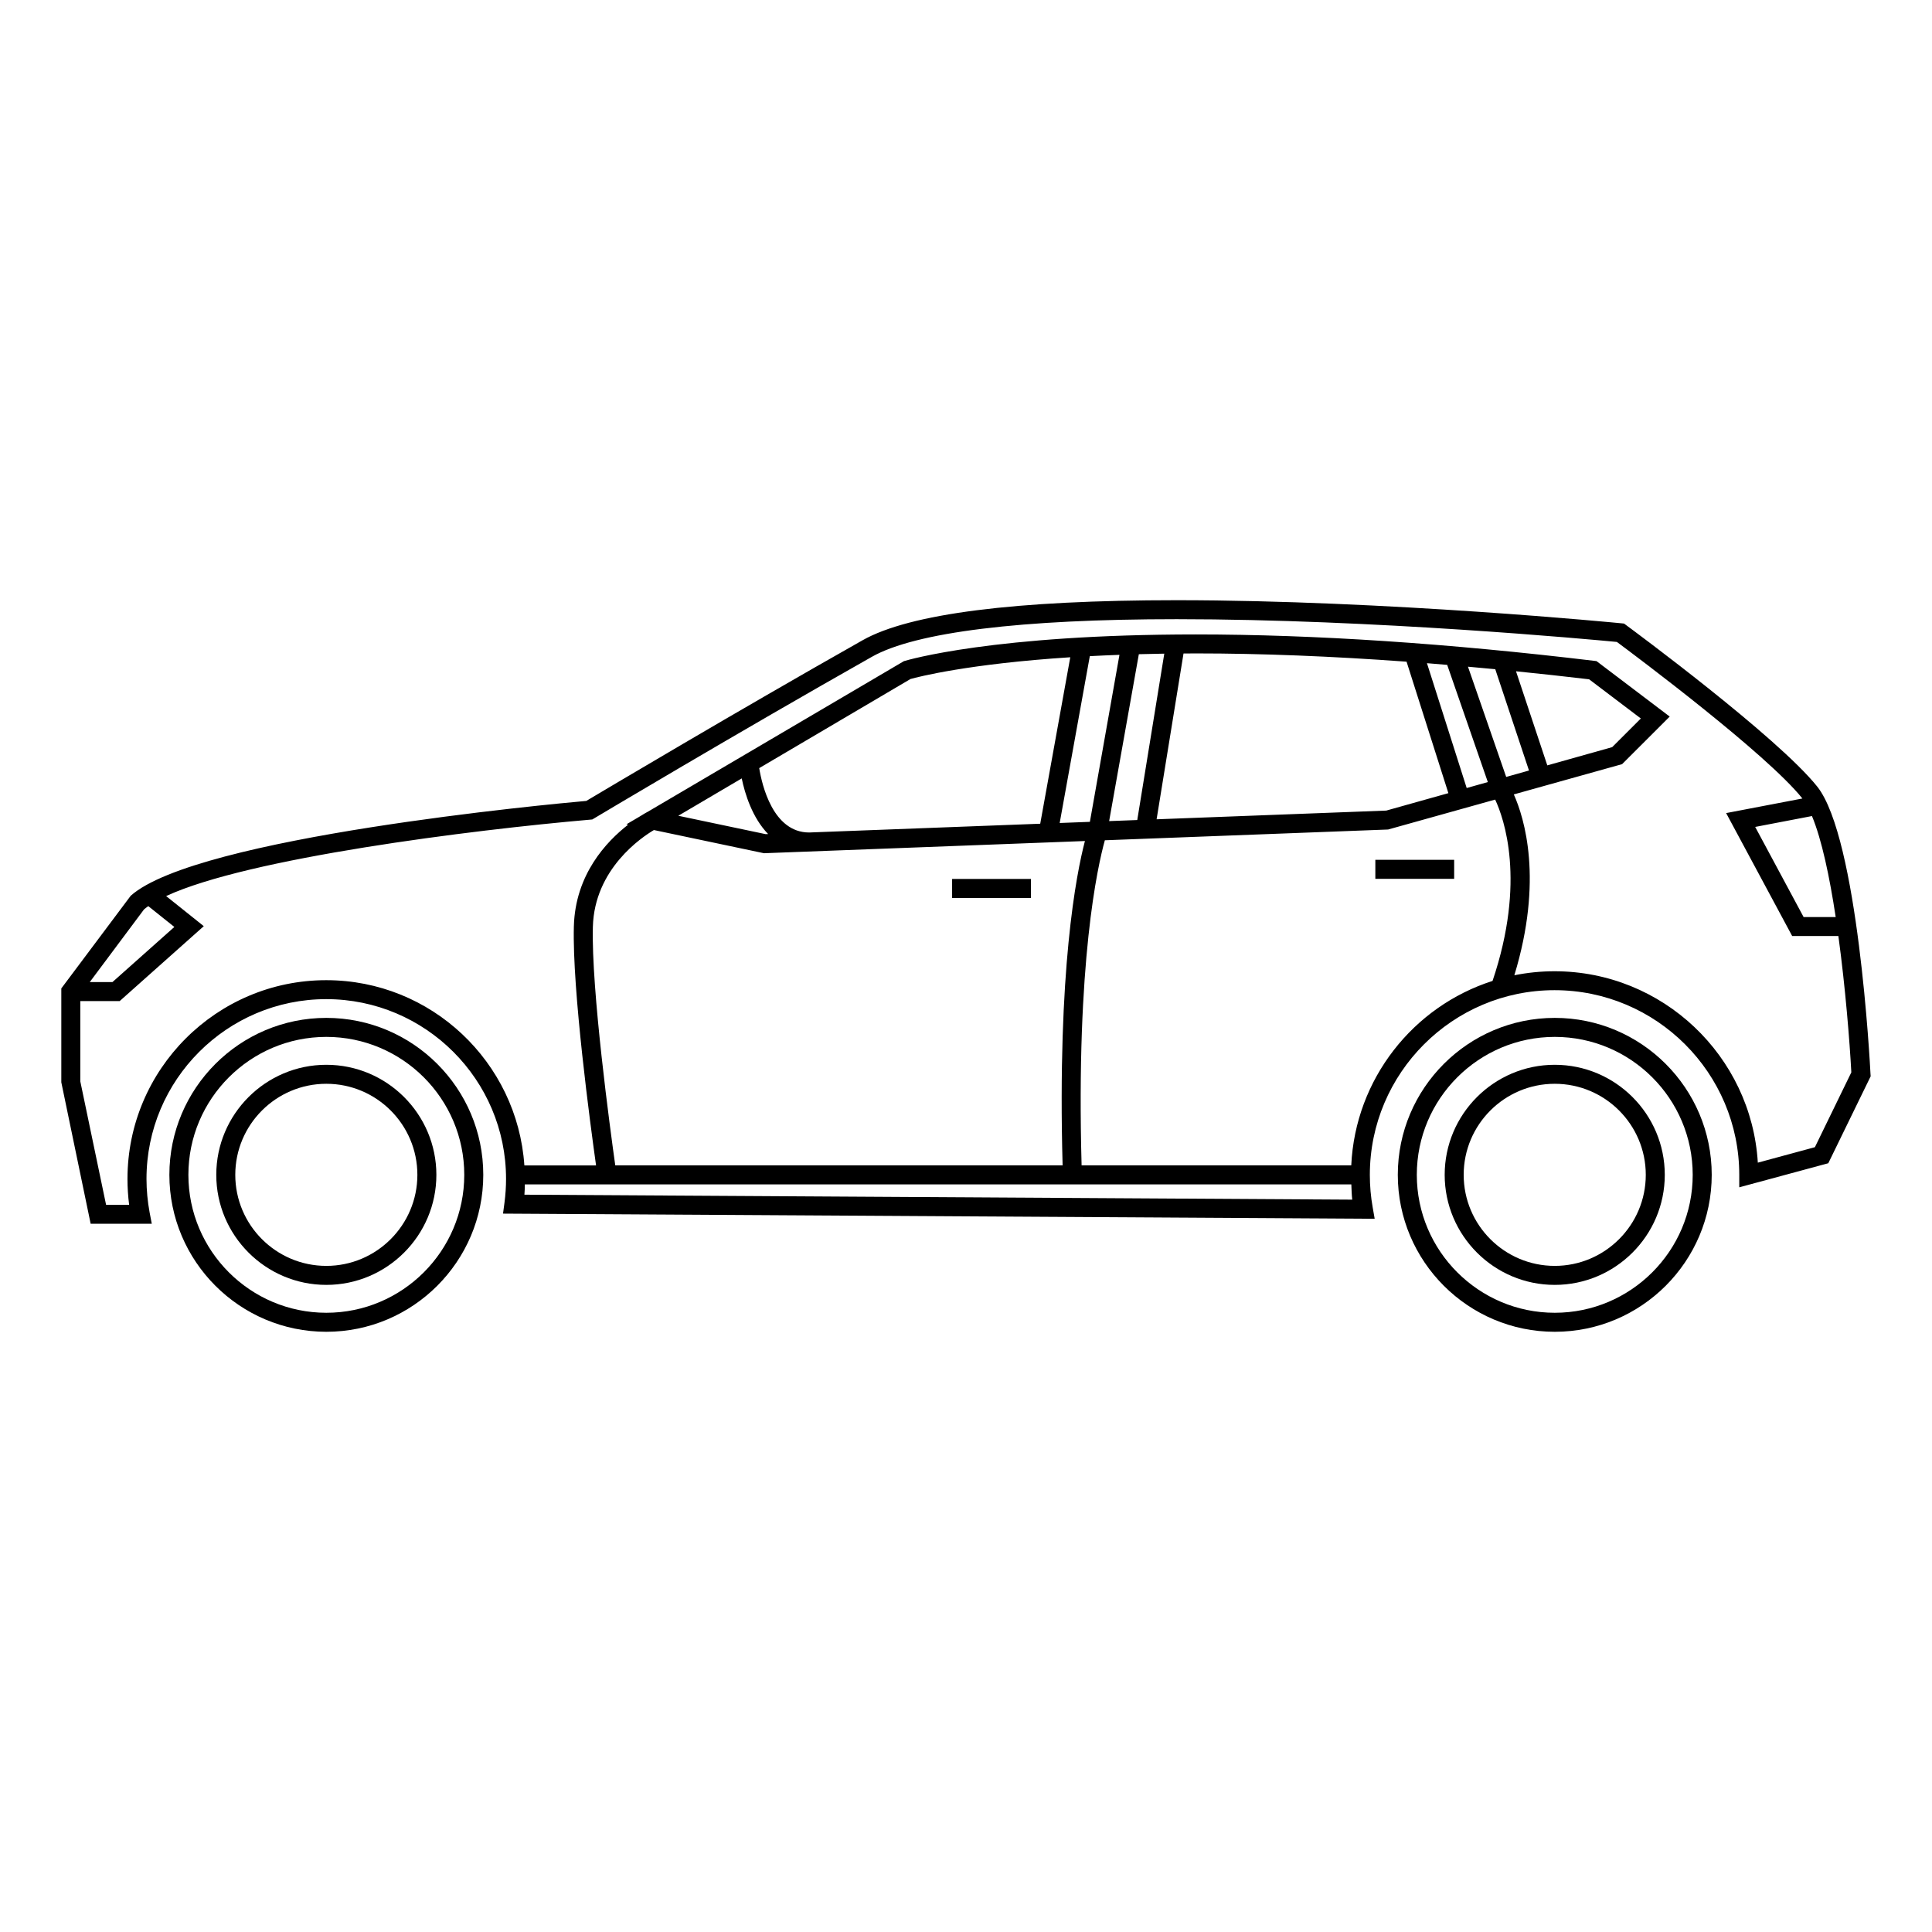 <?xml version="1.0" encoding="UTF-8"?>
<!-- Uploaded to: SVG Repo, www.svgrepo.com, Generator: SVG Repo Mixer Tools -->
<svg fill="#000000" width="800px" height="800px" version="1.1" viewBox="144 144 512 512" xmlns="http://www.w3.org/2000/svg">
 <g>
  <path d="m639.7 428.59c-0.125-2.551-3.293-62.602-14.125-76.152-10.539-13.176-49-41.574-50.629-42.773l-0.555-0.414-0.695-0.07c-0.613-0.059-62.422-6.121-117.84-6.121-42.785 0-70.789 3.566-83.246 10.605-33.441 18.902-68.652 39.863-73.23 42.586-9.145 0.812-103.28 9.531-120.74 25.137l-18.391 24.555v24.879l7.777 37.488h16.199l-0.57-2.973c-0.543-2.934-0.832-5.934-0.832-8.918 0-26.273 21.371-47.637 47.637-47.637 26.273 0 47.648 21.363 47.648 47.637 0 2.086-0.141 4.231-0.422 6.367l-0.379 2.836 231 1.367-0.523-2.984c-0.508-2.84-0.762-5.75-0.762-8.641 0-27 21.961-48.957 48.945-48.957 26.992 0 48.957 21.961 48.957 48.957v3.285l23.594-6.379 11.23-23.043zm-9.223-41.566h-8.504l-12.828-23.879 15.043-2.883c2.606 6.242 4.68 16.137 6.289 26.762zm-448.3-2.035c0.332-0.289 0.73-0.57 1.125-0.852l6.902 5.516-16.395 14.602h-6.016zm100.8 75.617c0.082-0.918 0.09-1.82 0.109-2.734h219.03c0.066 1.352 0.082 2.707 0.242 4.047zm63.484-90.492 85.055-3.234c-2.273 8.66-7.332 34.273-5.914 85.953h-118.55c-1.32-9.367-6.387-46.691-5.934-63.219 0.406-15.391 13.004-23.773 16.176-25.645zm207.59-23.281-8.293-24.934c6.379 0.648 12.812 1.344 19.375 2.125l13.707 10.383-7.598 7.594zm-13.789-25.484 8.934 26.848-6.039 1.699-10.133-29.215c2.402 0.211 4.805 0.43 7.238 0.668zm-12.742-1.152 10.77 31.059-5.602 1.578-10.531-33.082c1.777 0.137 3.578 0.293 5.363 0.445zm-10.766-0.844 11.082 34.84-16.465 4.621-60.859 2.309 7.133-43.938c1.098-0.004 2.141-0.023 3.266-0.023 17.383 0 36.082 0.75 55.844 2.191zm-71.367 41.965-7.453 0.281 7.871-44.23c2.203-0.059 4.418-0.109 6.742-0.145zm-12.555 0.477-8.004 0.309 7.984-44.215c2.516-0.137 5.129-0.25 7.856-0.348zm-13.16 0.5-61.238 2.324c-9.609-0.004-12.508-12.617-13.234-17.059l40.09-23.617c2.004-0.559 15.348-4.016 42.344-5.762zm-79.105-12.008c0.84 4.062 2.785 10.418 6.996 14.742l-0.68 0.023-23.125-4.867zm161.53 102.55h-71.461c-1.492-53.934 4.266-79.336 6.16-86.156l75.066-2.852 28.375-7.93c2.309 4.934 8.242 21.582-0.695 48.055-20.988 6.707-36.375 25.961-37.445 48.883zm122.87-4.82-15.125 4.098c-1.691-28.258-25.223-50.723-53.887-50.723-3.641 0-7.199 0.371-10.637 1.062 7.703-25.27 2.664-41.645-0.141-47.926l28.695-8.02 12.617-12.609-19.398-14.699-0.68-0.082c-38.621-4.629-74.105-6.984-105.49-6.984-53.637 0-76.43 6.785-77.375 7.078l-67.812 39.875c-0.176 0.09-1.059 0.555-2.336 1.375l-3.387 1.988 0.453 0.098c-5.707 4.422-14.016 13.18-14.383 26.945-0.457 16.762 4.41 52.855 5.883 63.355h-19c-1.855-27.379-24.66-49.09-52.508-49.09-29.043 0-52.672 23.625-52.672 52.672 0 2.293 0.145 4.586 0.441 6.856l-6.113-0.004-6.832-32.719v-21.266h10.438l22.289-19.852-9.98-7.977c21.73-10.098 80.957-17.523 112.36-20.25l0.574-0.051 0.5-0.297c0.379-0.227 38.008-22.695 73.621-42.824 11.523-6.508 39.453-9.957 80.77-9.957 52.012 0 109.7 5.367 116.64 6.031 4.84 3.594 39.664 29.625 49.133 41.453 0.012 0.012 0.02 0.031 0.023 0.039l-20.203 3.863 17.504 32.582h12.242c1.879 13.828 2.996 28 3.43 36.129z"/>
  <path d="m230.48 413.75c-22.934 0-41.594 18.656-41.594 41.594s18.66 41.594 41.594 41.594c22.934 0 41.594-18.656 41.594-41.594s-18.664-41.594-41.594-41.594zm0 78.148c-20.156 0-36.555-16.395-36.555-36.555 0-20.164 16.398-36.555 36.555-36.555s36.555 16.395 36.555 36.555-16.398 36.555-36.555 36.555z"/>
  <path d="m230.48 426.18c-16.078 0-29.164 13.09-29.164 29.164 0 16.078 13.09 29.164 29.164 29.164 16.082 0 29.164-13.09 29.164-29.164s-13.082-29.164-29.164-29.164zm0 53.293c-13.305 0-24.129-10.82-24.129-24.129 0-13.305 10.82-24.129 24.129-24.129 13.312 0 24.129 10.82 24.129 24.129s-10.824 24.129-24.129 24.129z"/>
  <path d="m556.03 413.75c-22.945 0-41.598 18.656-41.598 41.594s18.656 41.594 41.598 41.594c22.938 0 41.594-18.656 41.594-41.594s-18.66-41.594-41.594-41.594zm0 78.148c-20.156 0-36.562-16.395-36.562-36.555 0-20.164 16.402-36.555 36.562-36.555 20.156 0 36.555 16.395 36.555 36.555 0.004 20.16-16.395 36.555-36.555 36.555z"/>
  <path d="m556.02 426.18c-16.082 0-29.164 13.09-29.164 29.164 0 16.078 13.082 29.164 29.164 29.164 16.078 0 29.164-13.09 29.164-29.164s-13.078-29.164-29.164-29.164zm0 53.293c-13.305 0-24.129-10.82-24.129-24.129 0-13.305 10.82-24.129 24.129-24.129 13.305 0 24.129 10.82 24.129 24.129s-10.828 24.129-24.129 24.129z"/>
  <path d="m396.32 376.93h20.895v5.039h-20.895z"/>
  <path d="m508.48 371.86h20.887v5.039h-20.887z"/>
 </g>
</svg>